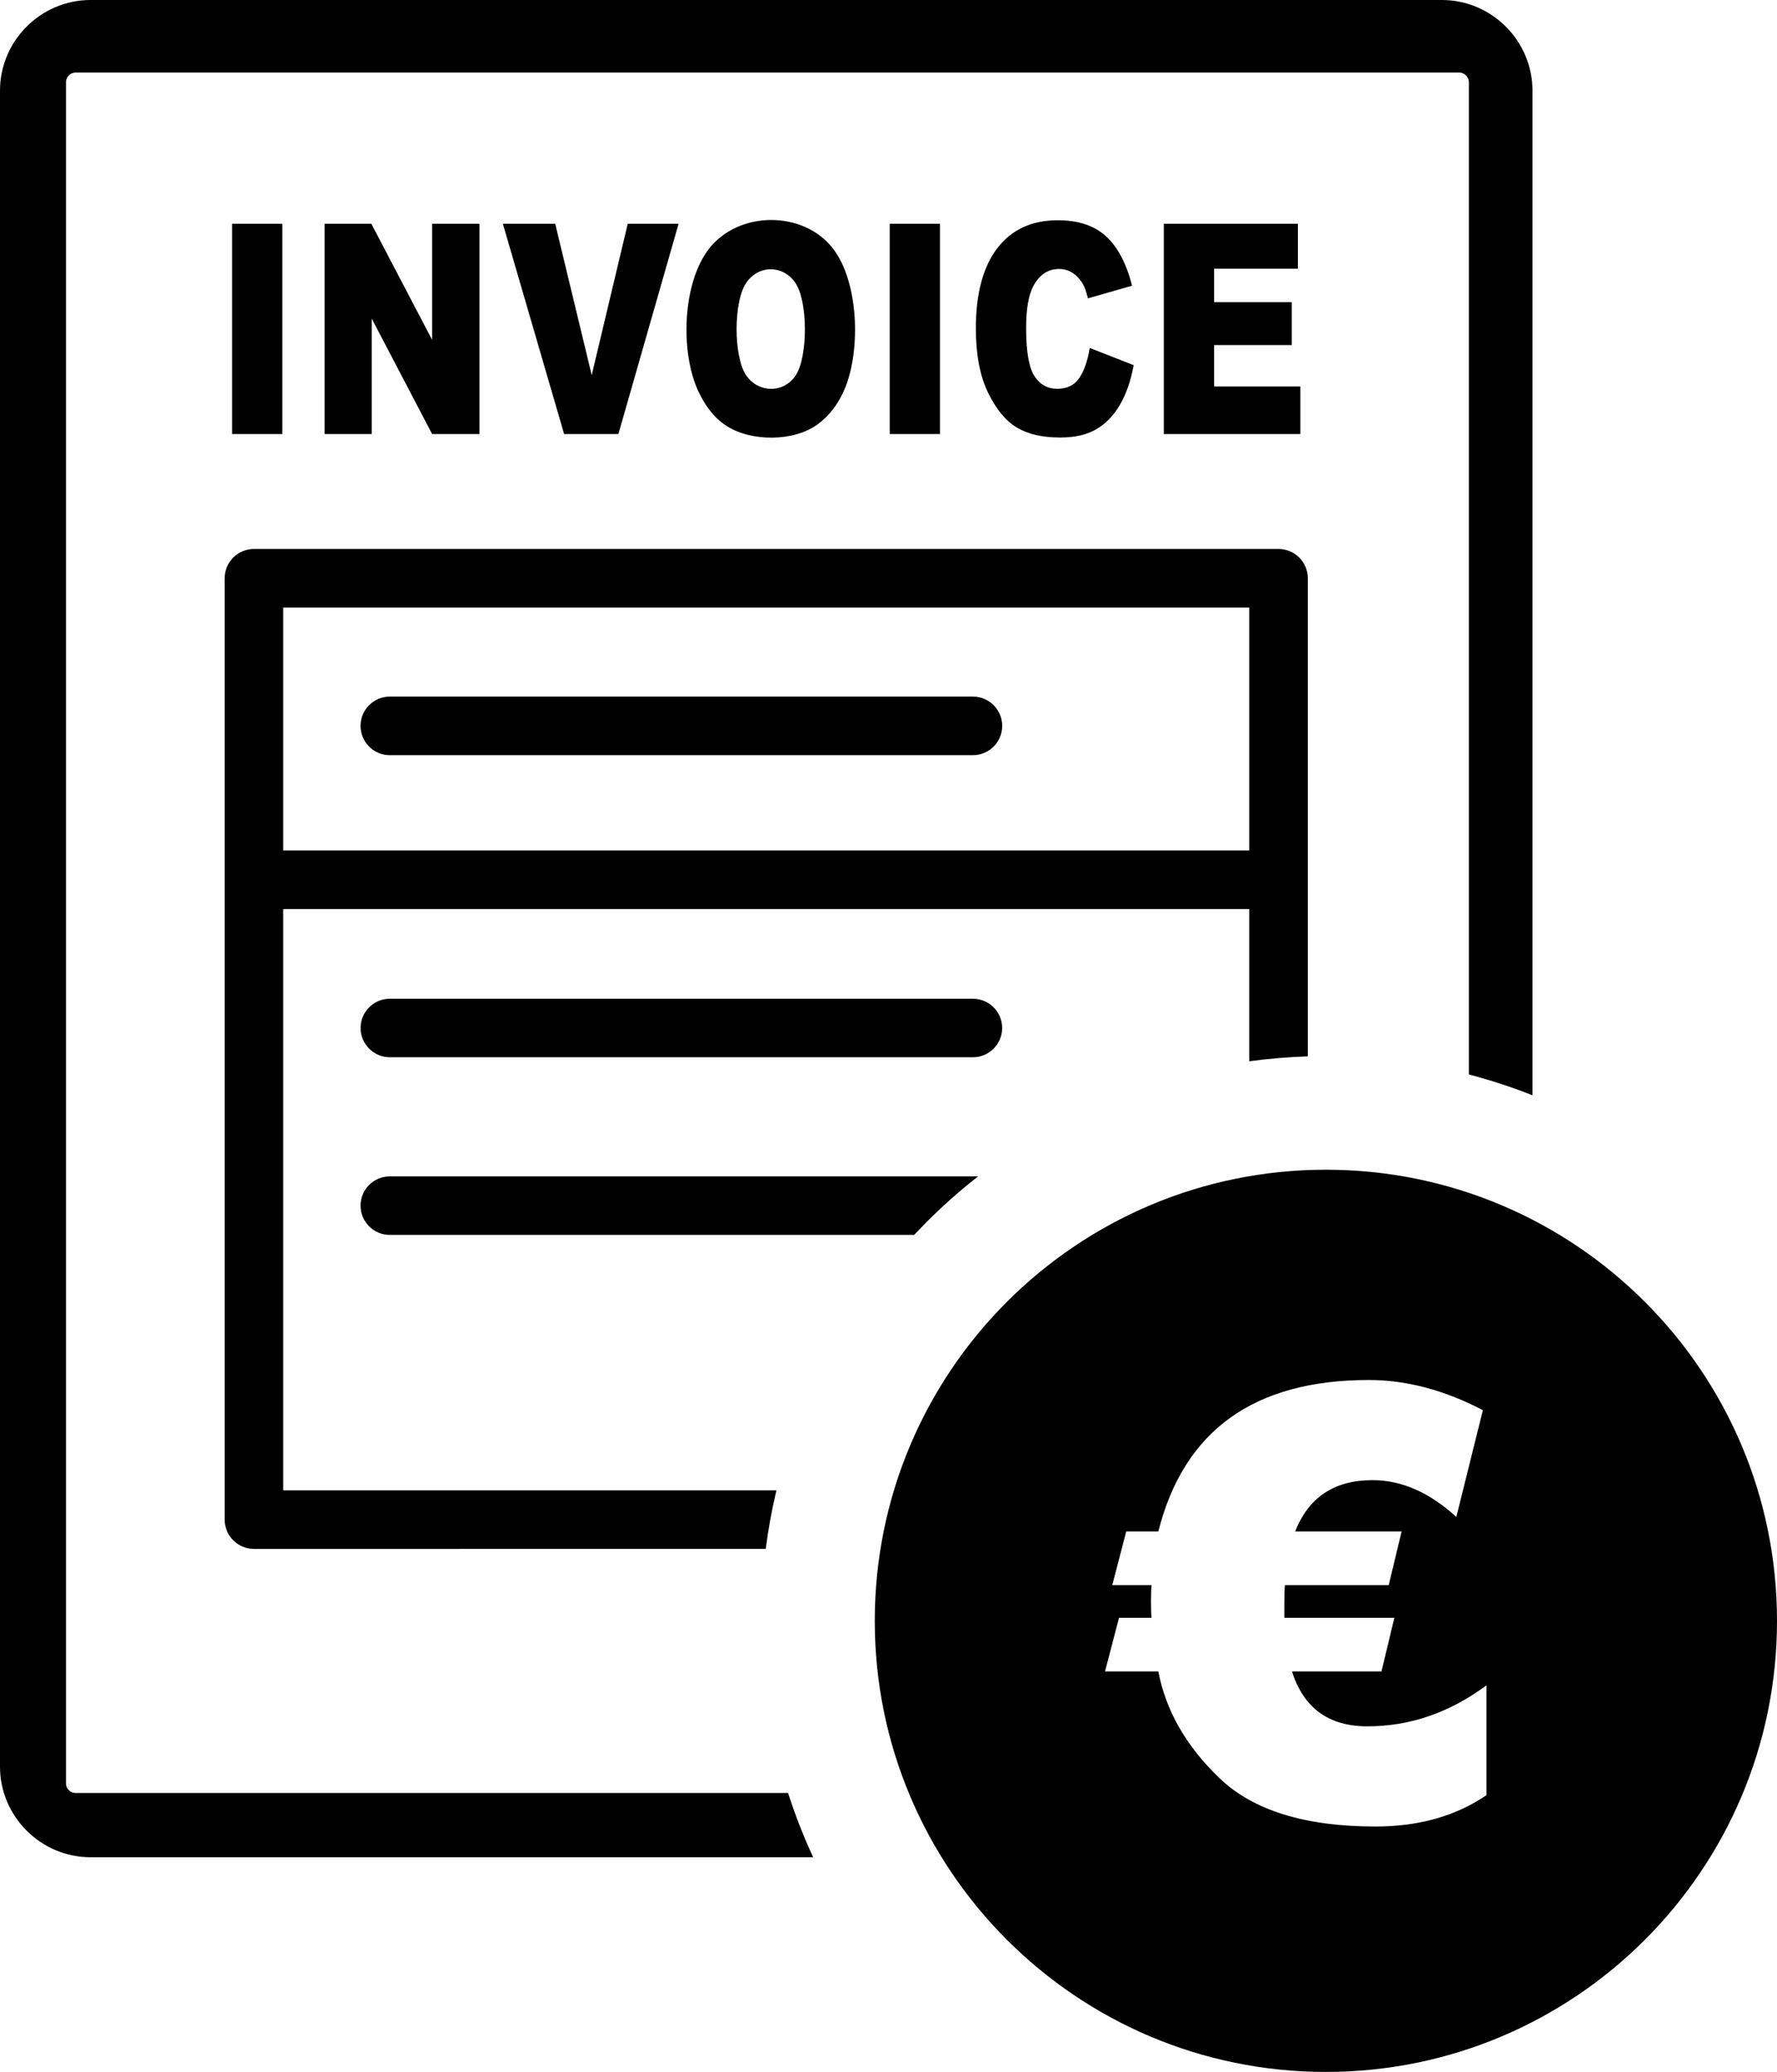 <svg xmlns="http://www.w3.org/2000/svg" shape-rendering="geometricPrecision" text-rendering="geometricPrecision" image-rendering="optimizeQuality" fill-rule="evenodd" clip-rule="evenodd" viewBox="0 0 439 511.86"><path d="M327.55 288.97c61.55 0 111.45 49.9 111.45 111.45 0 61.54-49.9 111.44-111.45 111.44-61.54 0-111.44-49.9-111.44-111.44 0-61.55 49.9-111.45 111.44-111.45zm51.04-266.59C378.59 10.08 368.5 0 356.21 0H22.37C10.08 0 0 10.08 0 22.38v414.06c0 12.3 10.08 22.38 22.37 22.38h178.52c-2.38-5.13-4.45-10.43-6.2-15.87H18.65c-1.23 0-2.35-1.07-2.35-2.34V20.27c0-1.26 1.12-2.35 2.35-2.35h341.89c1.26 0 2.34 1.15 2.34 2.35v245.17c5.37 1.41 10.61 3.12 15.71 5.14V22.38zM57.34 55.28h12.41v51.94H57.34V55.28zm22.85 0h11.55l15.01 28.68V55.28h11.7v51.94h-11.7L91.83 78.7v28.52H80.19V55.28zm44.04 0h12.93l9.02 37.39 8.9-37.39h12.56l-14.87 51.94h-13.41l-15.13-51.94zm50.89 6.22c7.28-9.44 23.28-9.59 30.63-.14 6.4 8.23 6.9 24.95 3.05 34.42-1.57 3.88-3.86 6.91-6.83 9.07-5.9 4.28-16.26 4.29-22.36.45-2.95-1.86-5.36-4.83-7.19-8.86-4.37-9.59-3.83-26.49 2.7-34.94zm9.15 31.12c2.96 4.5 9.36 4.66 12.34.07 2.96-4.55 3.04-18.14-.1-22.78-3.06-4.54-9.2-4.51-12.22.05-3.08 4.65-3.09 17.99-.02 22.66zm35.53-37.34h12.42v51.94H219.8V55.28zm49.42 30.68 10.85 4.25c-.72 3.94-1.88 7.25-3.45 9.88-1.56 2.64-3.51 4.64-5.84 5.98-2.31 1.34-5.27 2.02-8.86 2.02-4.36 0-7.93-.82-10.68-2.45-2.76-1.63-5.15-4.54-7.15-8.65-2-4.12-3.01-9.42-3.01-15.85 0-8.59 1.77-15.2 5.29-19.81 3.52-4.61 8.52-6.92 14.97-6.92 5.04 0 9.02 1.32 11.91 3.97 2.87 2.64 5.03 6.71 6.43 12.2l-10.91 3.13c-.38-1.57-.78-2.73-1.2-3.45-.69-1.21-1.56-2.16-2.55-2.82-1-.65-2.12-.99-3.36-.99-2.82 0-4.97 1.48-6.46 4.38-1.11 2.17-1.7 5.57-1.7 10.2 0 5.76.67 9.7 2.02 11.83 1.35 2.12 3.25 3.19 5.69 3.19 2.37 0 4.16-.86 5.37-2.59 1.21-1.71 2.09-4.21 2.64-7.5zm18.3-30.68h33.12v11.11h-20.7v8.26h19.19v10.6h-19.19v10.22h21.31v11.75h-33.73V55.28zM96.3 186.56c-3.99 0-7.23-3.24-7.23-7.23 0-4 3.24-7.24 7.23-7.24h144.05c4 0 7.24 3.24 7.24 7.24 0 3.99-3.24 7.23-7.24 7.23H96.3zm0 118.52c-3.99 0-7.23-3.24-7.23-7.23s3.24-7.23 7.23-7.23h145.33c-4.4 3.44-8.59 7.15-12.54 11.09l-.18.18-3.09 3.19H96.3zm0-43.89c-3.98 0-7.22-3.25-7.22-7.23 0-3.98 3.24-7.23 7.22-7.23h144.05c3.99 0 7.23 3.25 7.23 7.23 0 3.98-3.24 7.23-7.23 7.23H96.3zm212.32-36.62H69.97v143.61h121.84c-1.12 4.73-2.01 9.56-2.64 14.47H62.74c-4 0-7.24-3.25-7.24-7.24V142.86c0-4 3.24-7.24 7.24-7.24h253.11c3.99 0 7.24 3.24 7.24 7.24v118.11c-4.89.16-9.72.57-14.47 1.21v-37.61zM69.97 210.1h238.65v-60.01H69.97v60.01zm274.5 189.56-3.18 13.26h-22.11c2.86 9.04 9.09 13.56 18.63 13.56 10.49 0 20.3-3.37 29.42-10.13v27.13c-7.57 5.17-16.72 7.75-27.43 7.75-17.32 0-30.13-3.95-38.43-11.85-8.28-7.9-13.35-16.72-15.21-26.46h-13.17l3.46-13.26h8.04c-.09-.73-.14-2.02-.14-3.86 0-1.94.05-3.33.14-4.2h-9.71l3.45-13.26h7.93c6.31-24.95 23.65-37.42 52-37.42 9.27 0 18.66 2.48 28.18 7.45l-6.56 26.38c-6.62-6.05-13.52-9.09-20.7-9.09-9.42 0-15.8 4.23-19.11 12.68h26.29l-3.18 13.26h-25.64c-.1.98-.15 2.37-.15 4.2v3.86h27.18z"/></svg>
